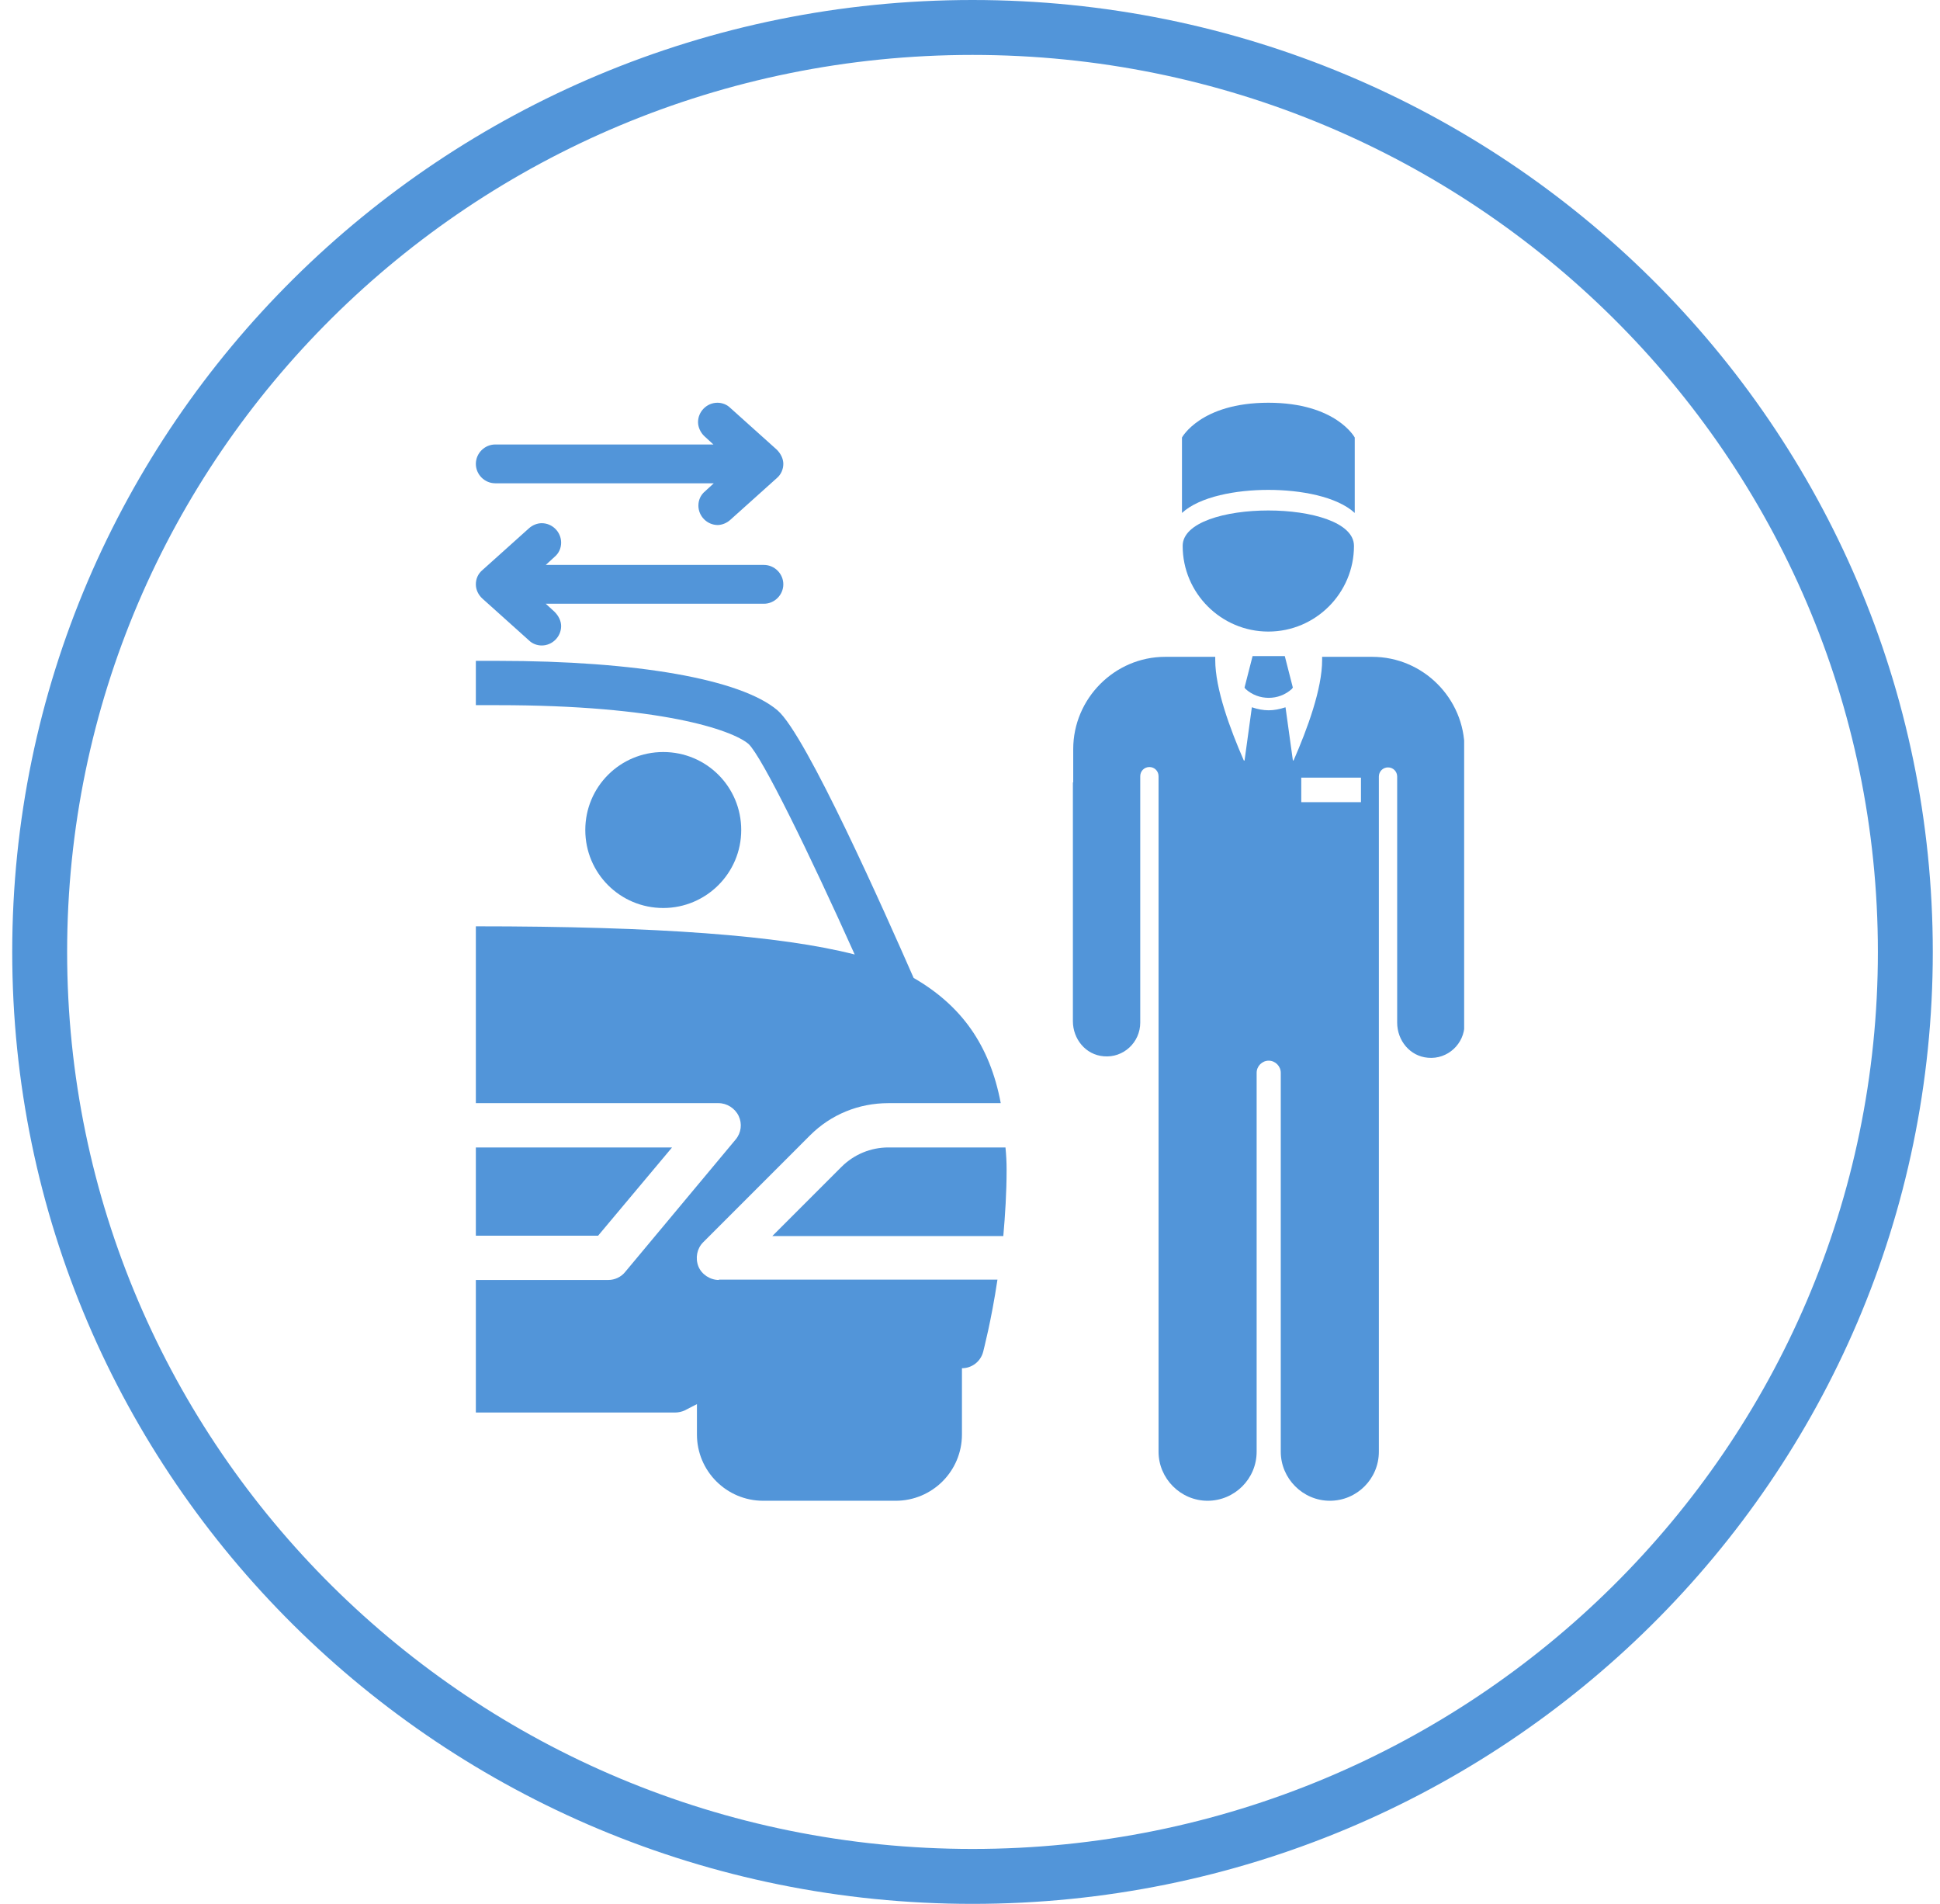 <svg width="53" height="52" viewBox="0 0 53 52" fill="none" xmlns="http://www.w3.org/2000/svg">
<path d="M26.568 0.75C40.649 0.75 52.053 12.061 52.053 26C52.053 39.939 40.649 51.25 26.568 51.25C12.487 51.25 1.084 39.939 1.084 26C1.084 12.061 12.487 0.75 26.568 0.75Z" stroke="#5295D9" stroke-width="1.5"/>
<g clip-path="url(#clip0_2472_6086)">
<path d="M29.311 21.37V27.89C29.311 28.38 29.66 28.81 30.151 28.85C30.691 28.9 31.151 28.47 31.151 27.93V21.2C31.151 21.06 31.261 20.95 31.401 20.95C31.541 20.95 31.651 21.06 31.651 21.2V39.65C31.651 40.38 32.251 40.99 32.99 40.99C33.73 40.99 34.331 40.39 34.331 39.65V29.3C34.331 29.12 34.48 28.97 34.66 28.97C34.84 28.97 34.99 29.12 34.99 29.3V39.65C34.99 40.38 35.59 40.99 36.331 40.99C37.071 40.99 37.67 40.39 37.67 39.65V21.21C37.67 21.07 37.781 20.96 37.92 20.96C38.06 20.96 38.17 21.07 38.17 21.21V27.93C38.17 28.42 38.52 28.85 39.011 28.89C39.55 28.94 40.011 28.51 40.011 27.97V20.46C40.011 19.08 38.88 17.94 37.49 17.94H36.12V18.03C36.12 18.81 35.721 19.9 35.34 20.77H35.321L35.12 19.32C35.12 19.32 35.12 19.32 35.111 19.32C34.961 19.37 34.81 19.4 34.66 19.4C34.511 19.4 34.35 19.37 34.211 19.32H34.2L34.001 20.77C34.001 20.77 33.99 20.78 33.98 20.77C33.6 19.9 33.2 18.81 33.2 18.03V17.94H31.831C30.451 17.94 29.32 19.08 29.32 20.46V21.37H29.311ZM37.181 21.91H35.55V21.24H37.181V21.91Z" fill="#5295D9"/>
<path d="M37.011 14.01V11.95C37.011 11.95 36.501 11 34.651 11C32.801 11 32.291 11.95 32.291 11.95V14.01C32.781 13.56 33.771 13.38 34.651 13.38C35.531 13.38 36.521 13.56 37.011 14.01Z" fill="#5295D9"/>
<path d="M34.22 17.92L34 18.78L34.03 18.82C34.21 18.98 34.43 19.06 34.66 19.06C34.89 19.06 35.11 18.98 35.29 18.82L35.32 18.78L35.1 17.92H34.23H34.22Z" fill="#5295D9"/>
<path d="M36.99 14.91C36.99 13.62 32.31 13.62 32.31 14.91C32.31 16.2 33.361 17.25 34.651 17.25C35.941 17.25 36.99 16.2 36.99 14.91Z" fill="#5295D9"/>
<path d="M18.36 31.34H13V33.75H16.34L18.36 31.34Z" fill="#5295D9"/>
<path d="M27.47 31.34H24.27C23.79 31.34 23.33 31.53 22.99 31.87L21.1 33.76H27.41C27.46 33.19 27.5 32.58 27.5 31.95C27.5 31.74 27.49 31.55 27.47 31.35V31.34Z" fill="#5295D9"/>
<path d="M19.64 34.96C19.4 34.96 19.17 34.81 19.08 34.59C18.99 34.36 19.04 34.1 19.21 33.93L22.13 31.01C22.7 30.44 23.46 30.13 24.27 30.13H27.34C27.04 28.54 26.26 27.46 24.96 26.71C24.2 24.98 22.02 20.06 21.24 19.4C20.24 18.55 17.39 18.05 13.6 18.05H13V19.26H13.6C18.02 19.26 19.99 19.93 20.45 20.32C20.82 20.67 22.12 23.33 23.35 26.07C21.32 25.55 17.96 25.3 12.99 25.3V30.13H19.63C19.86 30.13 20.08 30.27 20.18 30.48C20.28 30.69 20.25 30.94 20.1 31.12L17.08 34.74C16.97 34.88 16.79 34.96 16.62 34.96H13V38.58H18.44C18.53 38.58 18.63 38.56 18.71 38.52L19.04 38.35V39.18C19.04 40.18 19.85 40.99 20.85 40.99H24.47C25.47 40.99 26.28 40.18 26.28 39.18V37.37C26.55 37.37 26.79 37.19 26.86 36.92C26.87 36.87 27.08 36.09 27.25 34.95H19.64V34.96Z" fill="#5295D9"/>
<path d="M18.12 24.8C19.29 24.8 20.25 23.85 20.25 22.67C20.25 21.49 19.3 20.54 18.12 20.54C16.94 20.54 15.99 21.49 15.99 22.67C15.99 23.85 16.94 24.8 18.12 24.8Z" fill="#5295D9"/>
<path d="M14.8 17.63C14.67 17.63 14.54 17.58 14.45 17.49L13.18 16.35C13.07 16.25 13 16.11 13 15.96C13 15.81 13.06 15.67 13.18 15.57L14.45 14.43C14.55 14.34 14.68 14.29 14.8 14.29C15.09 14.29 15.33 14.53 15.33 14.82C15.33 14.97 15.27 15.11 15.15 15.21L14.91 15.43H20.87C21.16 15.43 21.4 15.67 21.4 15.96C21.4 16.25 21.16 16.49 20.87 16.49H14.91L15.15 16.71C15.26 16.82 15.33 16.96 15.33 17.1C15.33 17.39 15.09 17.63 14.8 17.63ZM19.61 14.34C19.32 14.34 19.08 14.1 19.08 13.81C19.08 13.66 19.14 13.52 19.26 13.42L19.5 13.2H13.53C13.24 13.2 13 12.96 13 12.67C13 12.38 13.24 12.14 13.53 12.14H19.49L19.25 11.92C19.14 11.82 19.07 11.67 19.07 11.53C19.07 11.24 19.31 11 19.6 11C19.73 11 19.86 11.05 19.95 11.14L21.22 12.28C21.33 12.39 21.4 12.53 21.4 12.67C21.4 12.81 21.34 12.96 21.22 13.06L19.95 14.2C19.85 14.29 19.72 14.34 19.6 14.34H19.61Z" fill="#5295D9"/>
</g>
<defs>
<clipPath id="clip0_2472_6086">
<rect width="27" height="30" fill="white" transform="translate(13 11)"/>
</clipPath>
</defs>
</svg>
